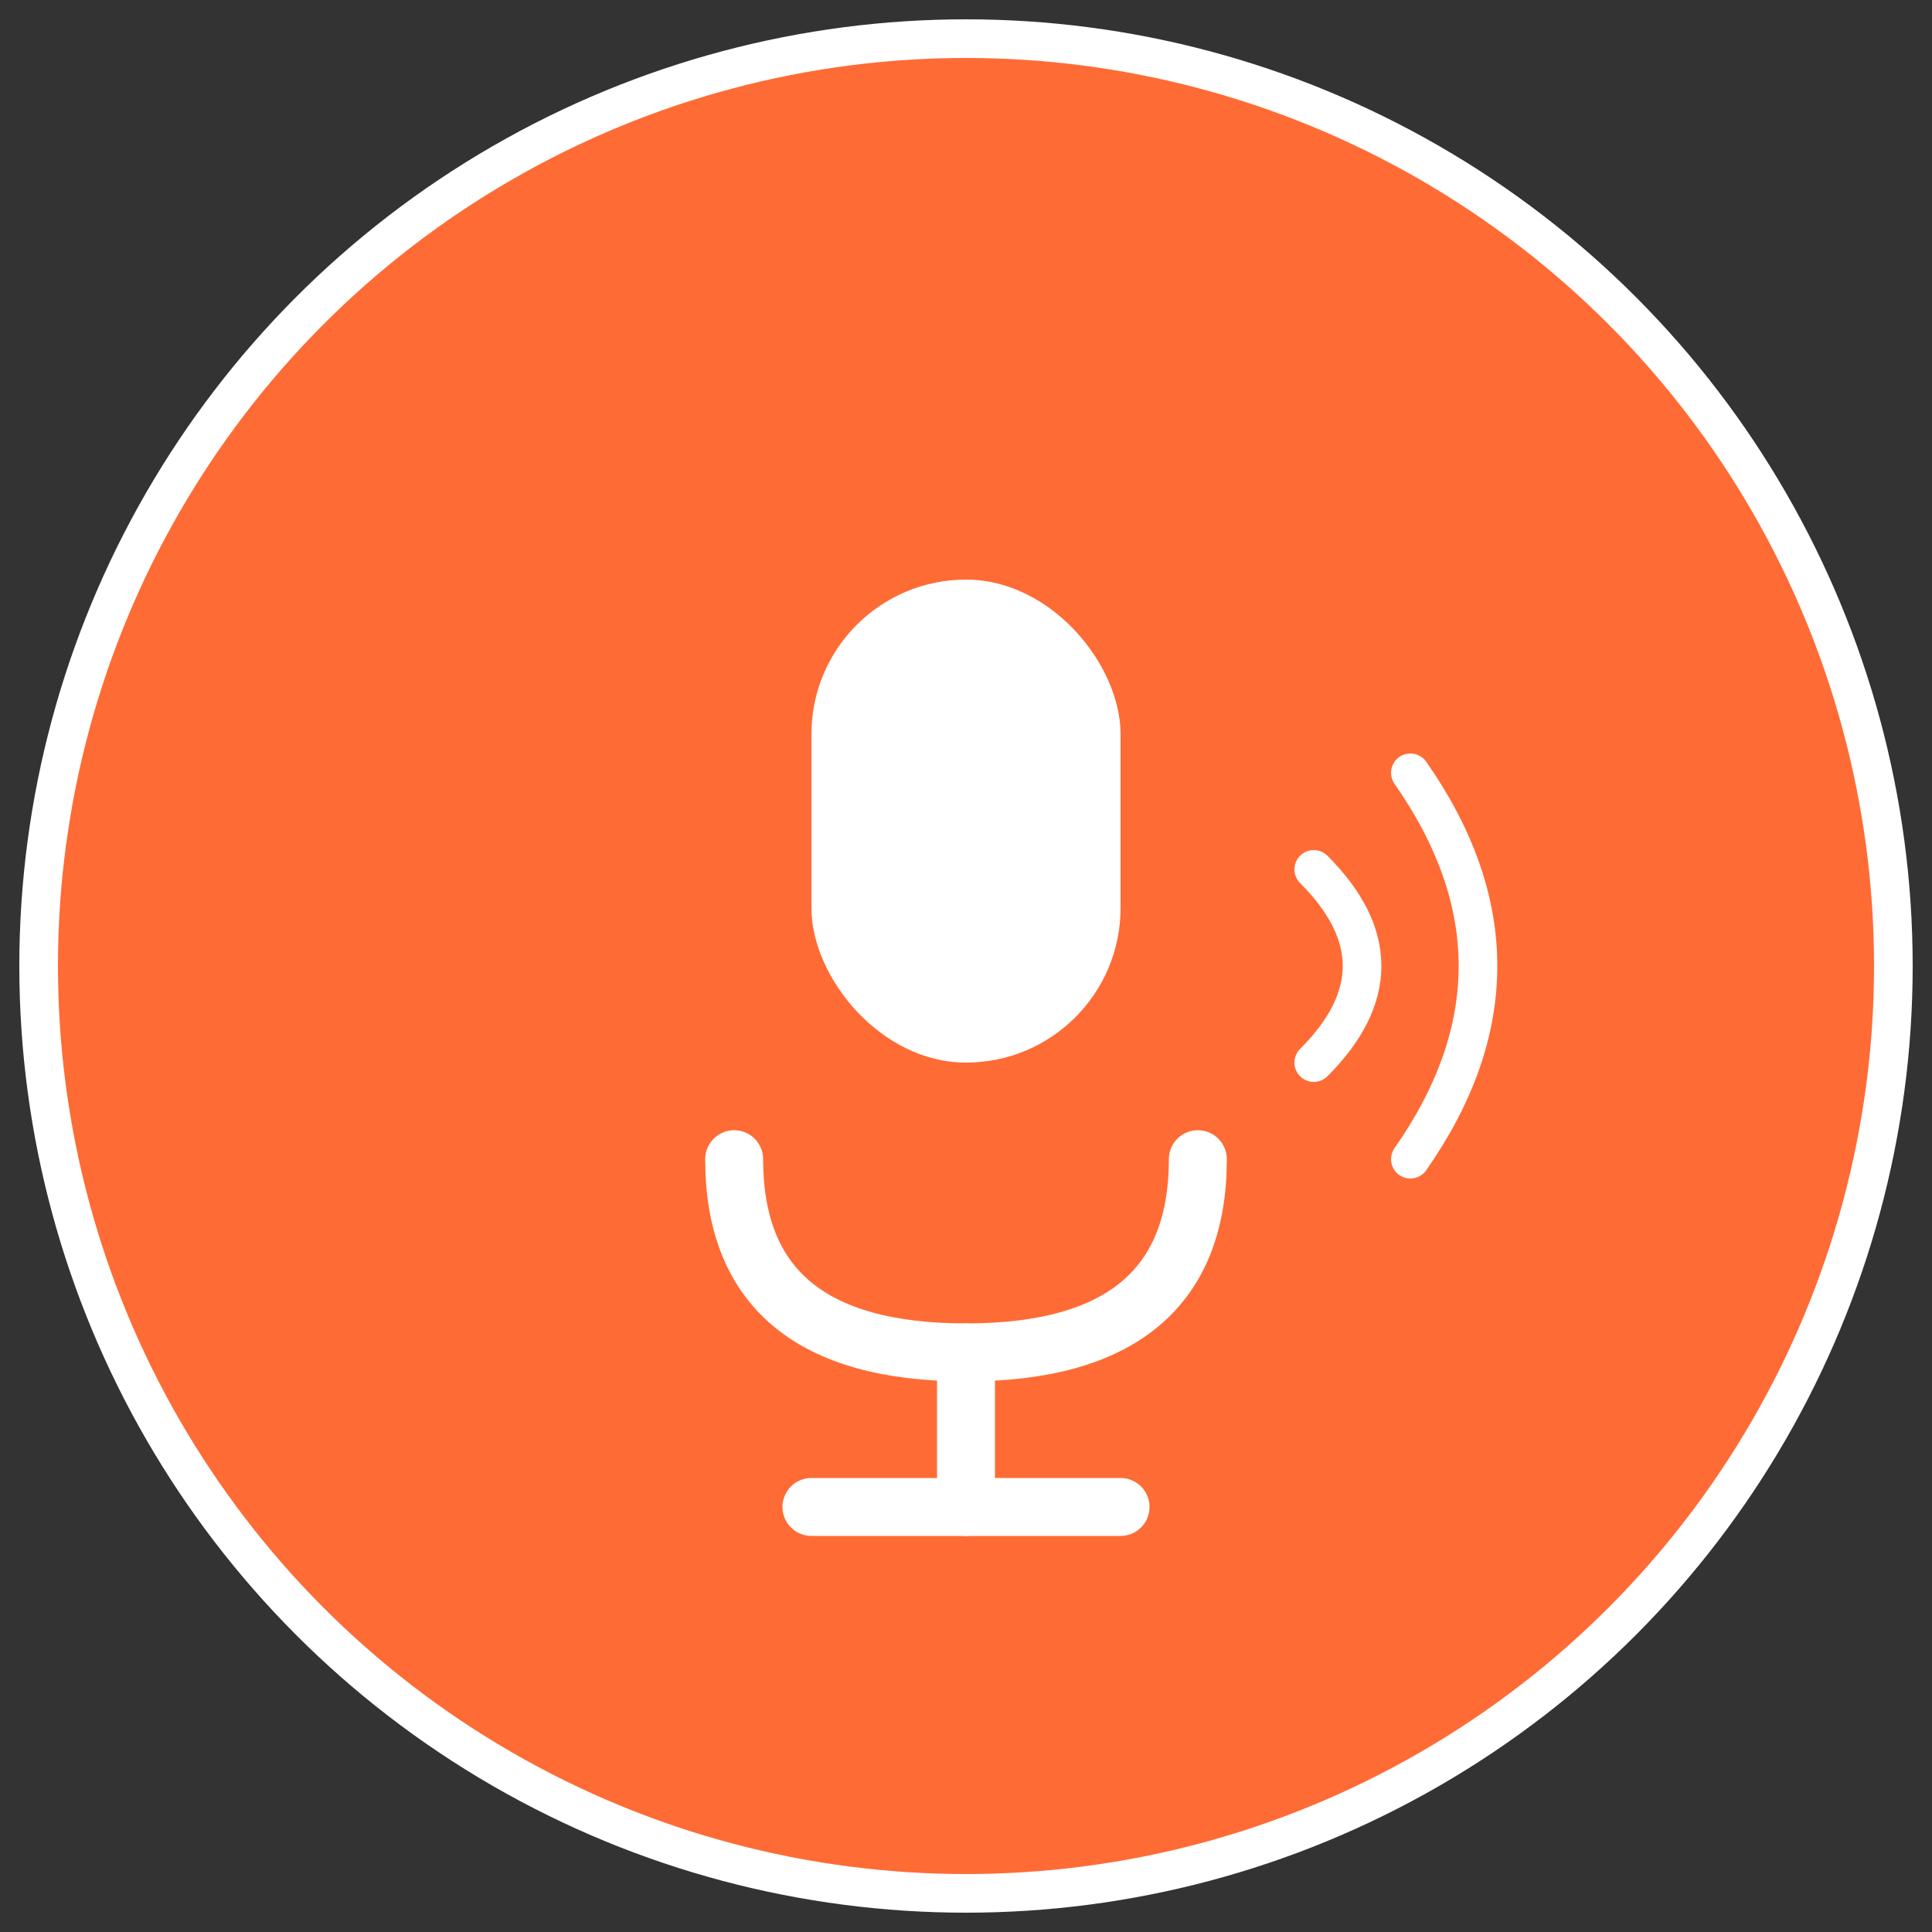 <svg xmlns="http://www.w3.org/2000/svg" viewBox="0 0 100 100">
  <rect x="0" y="0" width="100" height="100" fill="#333333" stroke="none"/>
  <!-- 背景圓形 -->
  <circle cx="50" cy="50" r="48" fill="#FF6B35" stroke="#fff" stroke-width="2"/>

  <!-- 麥克風圖示 -->
  <g transform="translate(50, 50)">
    <!-- 麥克風主體 -->
    <rect x="-8" y="-20" width="16" height="25" rx="8" fill="#fff"/>

    <!-- 麥克風底座 -->
    <path d="M -12 10 Q -12 20 0 20 Q 12 20 12 10" stroke="#fff" stroke-width="3" fill="none" stroke-linecap="round"/>
    <line x1="0" y1="20" x2="0" y2="28" stroke="#fff" stroke-width="3" stroke-linecap="round"/>
    <line x1="-8" y1="28" x2="8" y2="28" stroke="#fff" stroke-width="3" stroke-linecap="round"/>

    <!-- 聲波效果（右側） -->
    <path d="M 18 -5 Q 23 0 18 5" stroke="#fff" stroke-width="2" fill="none" stroke-linecap="round"/>
    <path d="M 23 -10 Q 30 0 23 10" stroke="#fff" stroke-width="2" fill="none" stroke-linecap="round"/>
  </g>
</svg>
